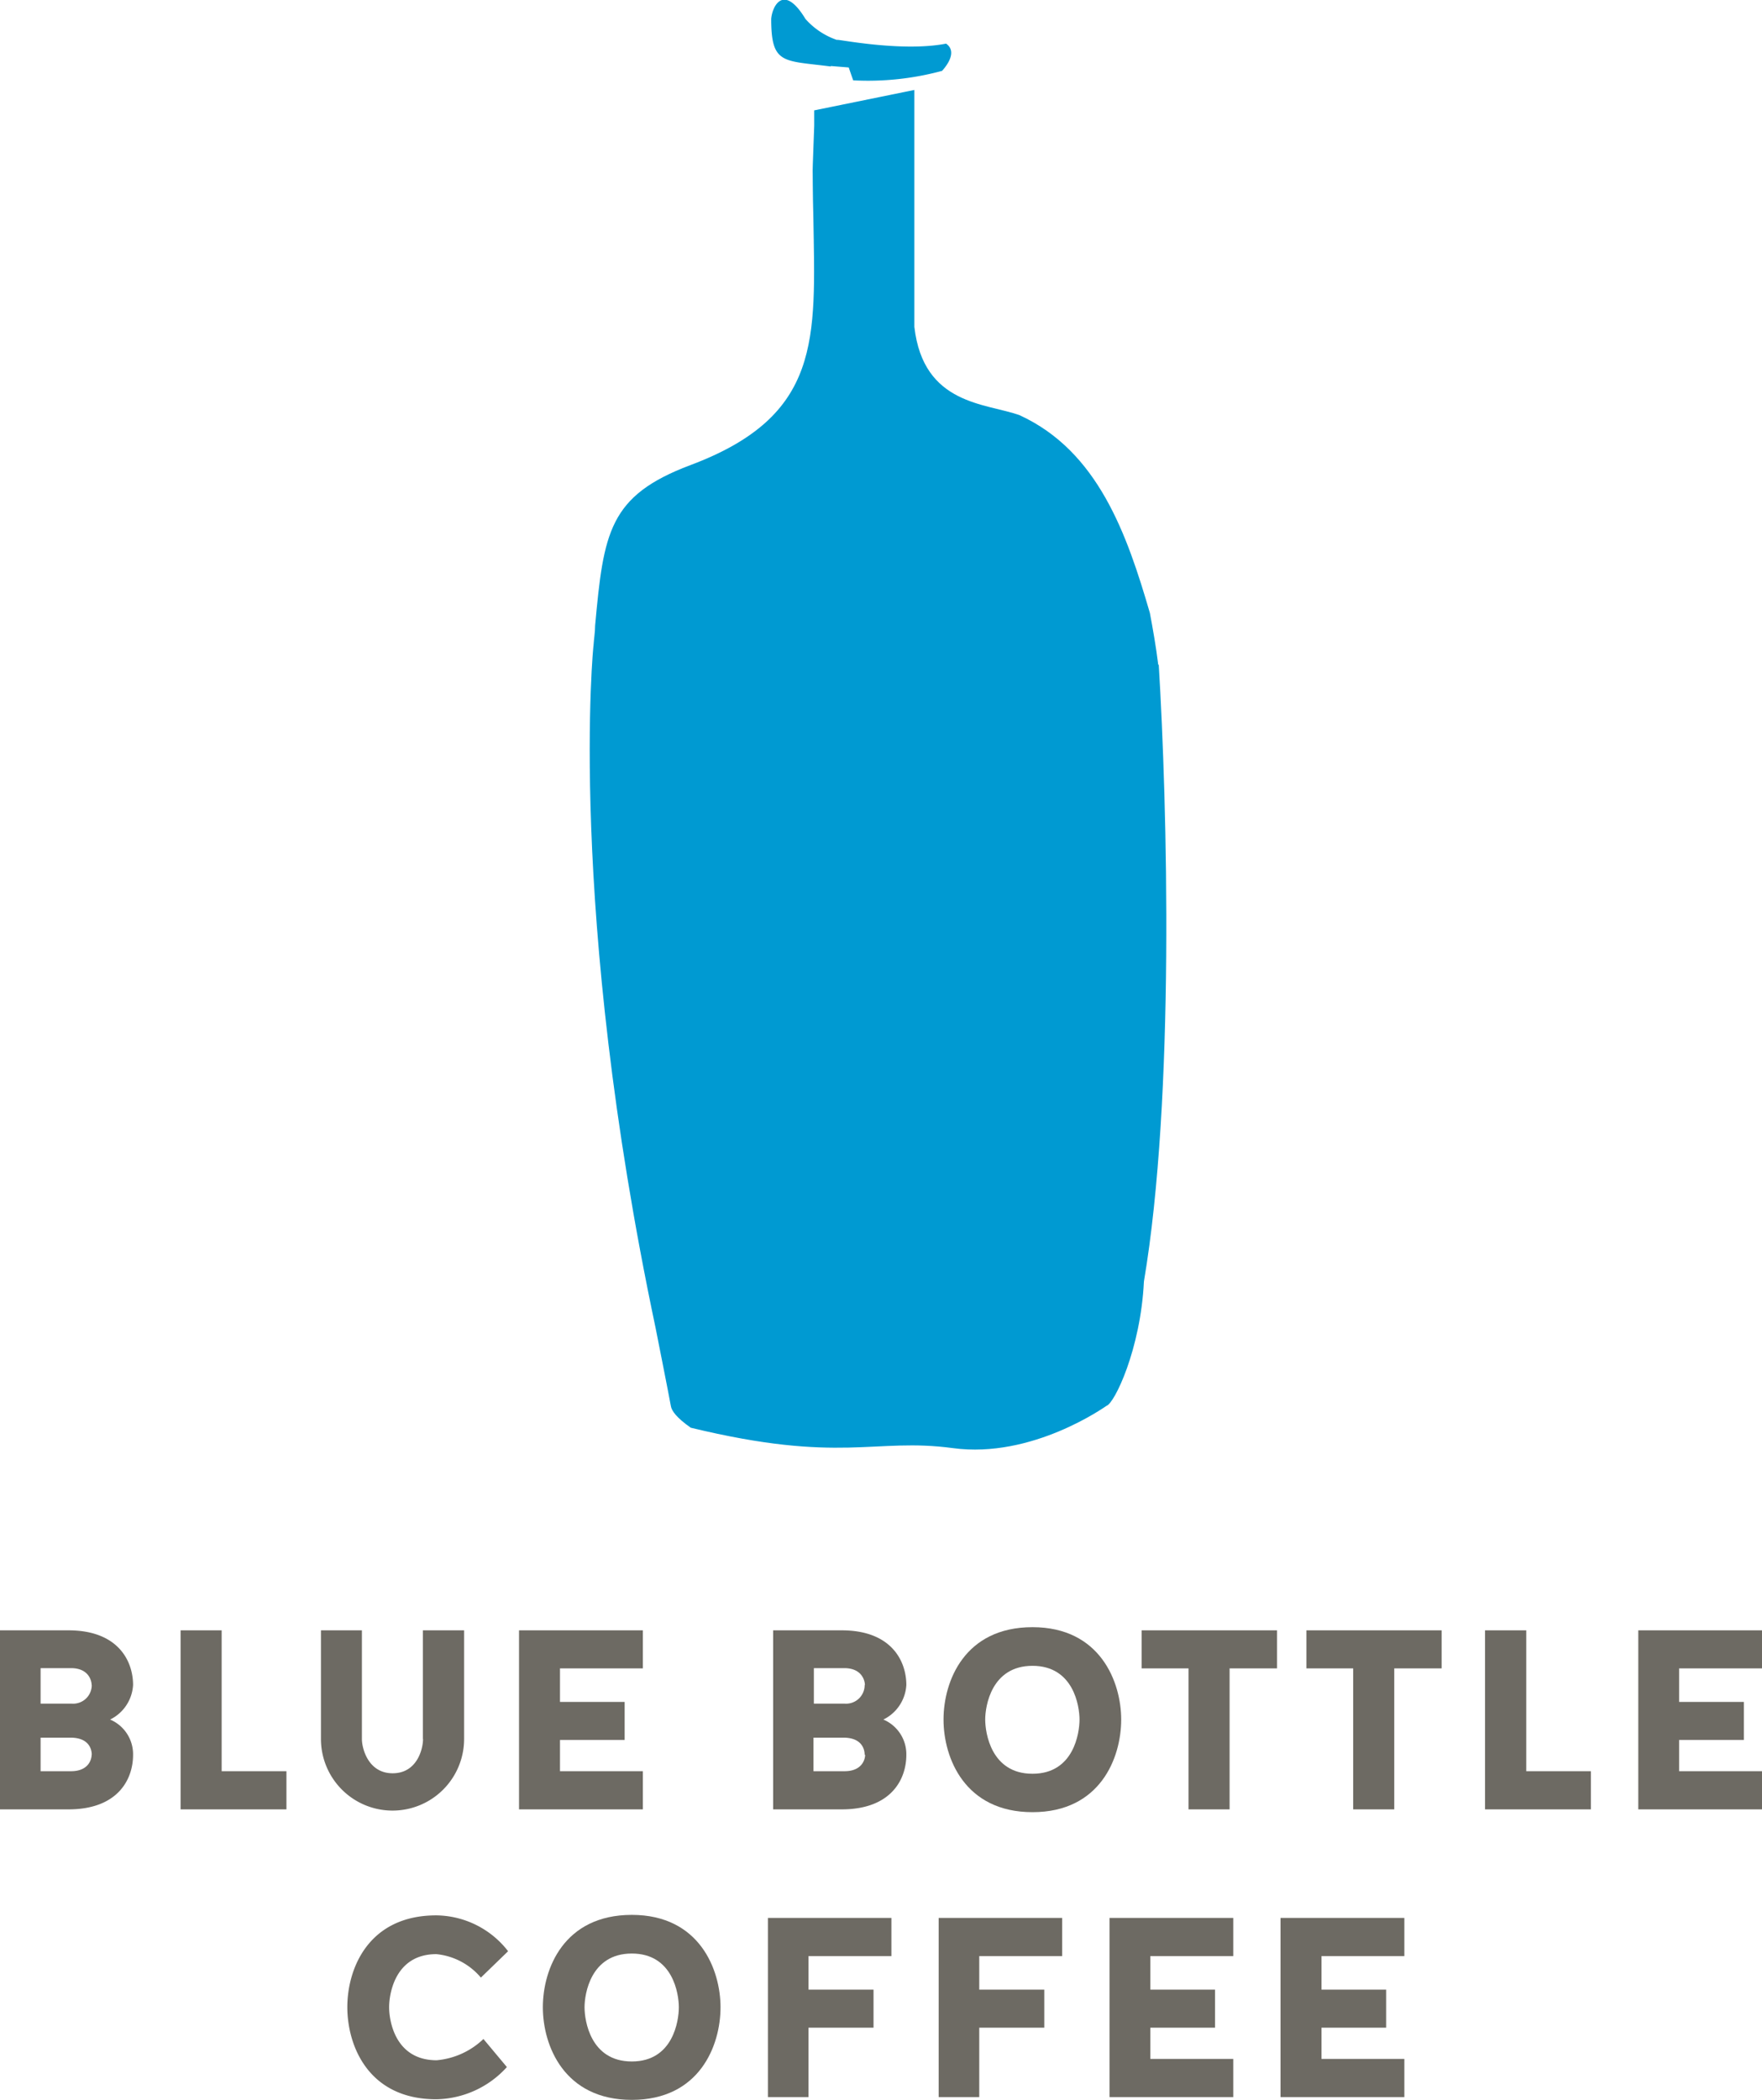 <svg xmlns="http://www.w3.org/2000/svg" viewBox="0 0 144.99 172.76"><defs><style>.a{fill:#009ad2;}.b{fill:#6d6a63;}</style></defs><title>Blue Bottle Coffee logo</title><path class="a" d="M507.87,431.05l1.48.12s.34,1,.37,1.06a23.31,23.31,0,0,0,7.31-.78c.32-.35,1.31-1.56.33-2.24-3.88.76-9.68-.54-8.91-.28a6.09,6.09,0,0,1-2.66-1.75c-1.82-3-2.75-1-2.82,0,0,3.78,1,3.4,4.9,3.91" transform="translate(-439.51 -425.62)"/><path class="a" d="M534.82,480.32c-.19-1.53-.44-2.94-.69-4.27-1.88-6.46-4.26-13.31-10.72-16.27-2.74-1-7.92-.81-8.66-7.27,0-1.7,0-19.47,0-19.49l-8.24,1.68s0,1.26,0,1.25-.14,3.74-.13,3.72,0,1.75.06,3.9c.16,9.94.71,16.26-10.13,20.32-6.7,2.52-7.13,5.54-7.83,13.2,0,.54-.1,1.1-.13,1.63,0-.23-2.21,21.51,5.1,56.12,0,0,1.12,5.64,1.26,6.44.06.42.5,1,1.64,1.8,12.39,3,15.06.8,21.58,1.68s12.5-3.4,12.63-3.48c.65-.19,2.81-4.65,3.08-10.23,2.56-15.14,1.92-39.25,1.22-50.75" transform="translate(-439.51 -425.62)"/><path class="b" d="M448.57,567.09a3.1,3.1,0,0,1,1.89,2.91c0,2-1.24,4.48-5.32,4.48h-5.64V559.75h5.64c4.08,0,5.32,2.51,5.32,4.5a3.38,3.38,0,0,1-1.89,2.84m-1.52-2.84c0-.34-.23-1.39-1.7-1.39h-2.5v2.92h2.55a1.53,1.53,0,0,0,1.66-1.53m0,5.74c0-.44-.21-1.37-1.66-1.41h-2.55v2.76h2.5c1.47,0,1.7-1,1.7-1.35" transform="translate(-439.51 -425.62)"/><polygon class="b" points="18.24 145.72 23.57 145.72 23.57 148.86 14.86 148.86 14.86 134.13 18.24 134.13 18.24 145.72"/><path class="b" d="M474.31,568.69v-8.94h3.39v8.94a5.89,5.89,0,1,1-11.78,0v-8.94h3.37v8.94c0,.78.52,2.82,2.53,2.82s2.5-2,2.5-2.82" transform="translate(-439.51 -425.62)"/><polygon class="b" points="46.08 143.15 46.08 145.72 52.9 145.72 52.9 148.86 42.71 148.86 42.71 134.13 52.9 134.13 52.9 137.26 46.08 137.26 46.08 140.02 51.4 140.02 51.4 143.15 46.08 143.15"/><path class="b" d="M512.2,567.09a3.1,3.1,0,0,1,1.89,2.91c0,2-1.24,4.48-5.32,4.48h-5.64V559.75h5.64c4.08,0,5.32,2.51,5.32,4.5a3.38,3.38,0,0,1-1.89,2.84m-1.52-2.84c0-.34-.23-1.39-1.7-1.39h-2.5v2.92H509a1.53,1.53,0,0,0,1.66-1.53m0,5.74c0-.44-.21-1.37-1.66-1.41h-2.55v2.76H509c1.47,0,1.7-1,1.7-1.35" transform="translate(-439.51 -425.62)"/><path class="b" d="M531.77,567.09c0,3.16-1.73,7.62-7.3,7.62s-7.32-4.46-7.32-7.62,1.73-7.6,7.32-7.6,7.3,4.53,7.3,7.6m-3.43,0c0-1.09-.48-4.42-3.87-4.42s-3.89,3.33-3.89,4.42.48,4.46,3.89,4.46,3.87-3.37,3.87-4.46" transform="translate(-439.51 -425.62)"/><polygon class="b" points="97.8 137.26 93.94 137.26 93.94 134.13 105.08 134.13 105.08 137.26 101.18 137.26 101.18 148.86 97.8 148.86 97.8 137.26"/><polygon class="b" points="111.35 137.26 107.5 137.26 107.5 134.13 118.63 134.13 118.63 137.26 114.73 137.26 114.73 148.86 111.35 148.86 111.35 137.26"/><polygon class="b" points="125.59 145.72 130.91 145.72 130.91 148.86 122.2 148.86 122.2 134.13 125.59 134.13 125.59 145.72"/><polygon class="b" points="138.17 143.15 138.17 145.72 144.99 145.72 144.99 148.86 134.81 148.86 134.81 134.13 144.99 134.13 144.99 137.26 138.17 137.26 138.17 140.02 143.5 140.02 143.5 143.15 138.17 143.15"/><path class="b" d="M479.08,588.32a5.49,5.49,0,0,0-3.66-1.93c-3.41,0-3.89,3.28-3.89,4.37s.48,4.36,3.91,4.36a6.36,6.36,0,0,0,3.85-1.75l1.93,2.31a8,8,0,0,1-5.81,2.65c-5.6,0-7.32-4.42-7.32-7.58s1.73-7.55,7.32-7.55a7.57,7.57,0,0,1,5.91,2.95Z" transform="translate(-439.51 -425.62)"/><path class="b" d="M498.8,590.76c0,3.16-1.73,7.62-7.3,7.62s-7.32-4.46-7.32-7.62,1.73-7.6,7.32-7.6,7.3,4.53,7.3,7.6m-3.43,0c0-1.09-.48-4.42-3.87-4.42s-3.89,3.33-3.89,4.42.48,4.46,3.89,4.46,3.87-3.37,3.87-4.46" transform="translate(-439.51 -425.62)"/><polygon class="b" points="66.53 166.82 66.53 172.53 63.19 172.53 63.19 157.79 73.35 157.79 73.35 160.93 66.53 160.93 66.53 163.69 71.88 163.69 71.88 166.82 66.53 166.82"/><polygon class="b" points="80.58 166.82 80.58 172.53 77.24 172.53 77.24 157.79 87.4 157.79 87.4 160.93 80.58 160.93 80.58 163.69 85.93 163.69 85.93 166.82 80.58 166.82"/><polygon class="b" points="94.66 166.82 94.66 169.39 101.48 169.39 101.48 172.53 91.3 172.53 91.3 157.79 101.48 157.79 101.48 160.93 94.66 160.93 94.66 163.69 99.98 163.69 99.98 166.82 94.66 166.82"/><polygon class="b" points="108.74 166.82 108.74 169.39 115.56 169.39 115.56 172.53 105.37 172.53 105.37 157.79 115.56 157.79 115.56 160.93 108.74 160.93 108.74 163.69 114.06 163.69 114.06 166.82 108.74 166.82"/></svg>